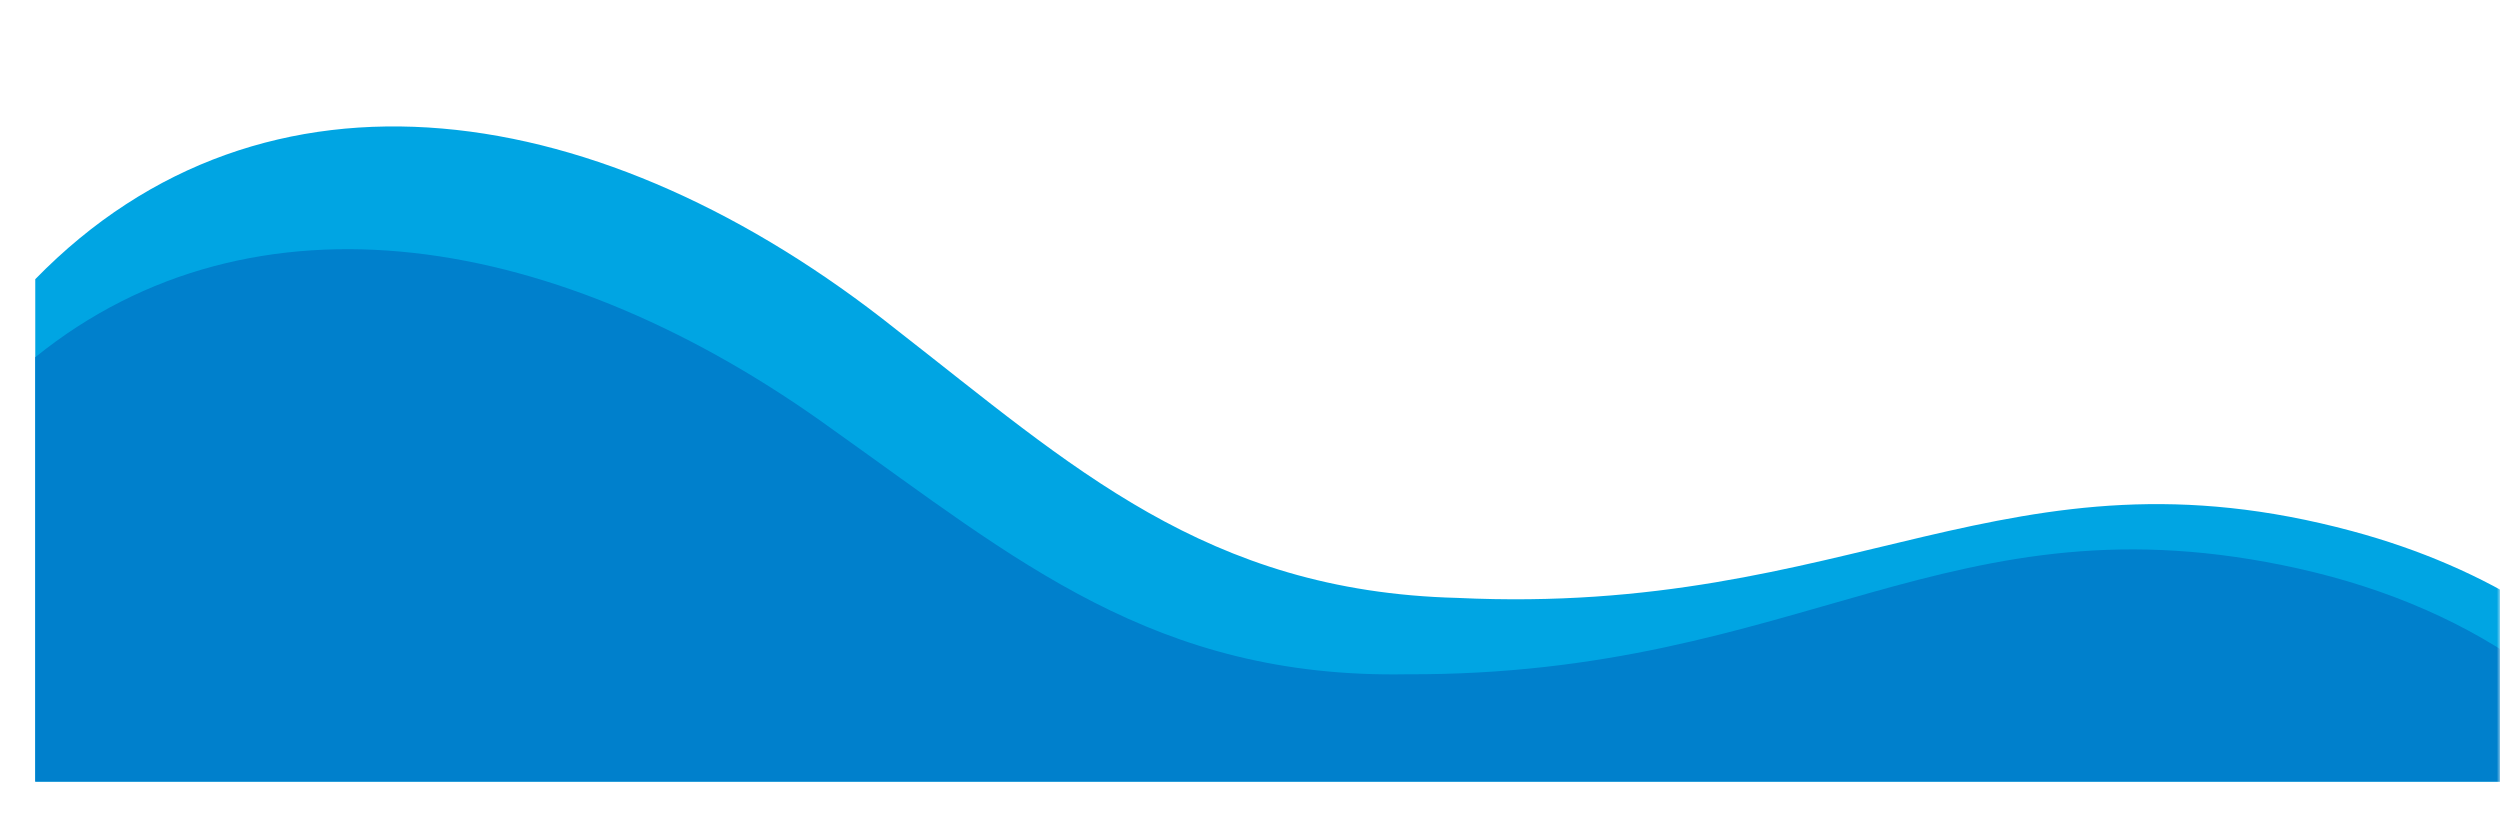 <svg width="402" height="131" viewBox="0 0 402 131" fill="none" xmlns="http://www.w3.org/2000/svg">
<mask id="mask0_202_680" style="mask-type:alpha" maskUnits="userSpaceOnUse" x="0" y="0" width="402" height="131">
<rect width="402" height="131" fill="#D9D9D9"/>
</mask>
<g mask="url(#mask0_202_680)">
<g filter="url(#filter0_d_202_680)">
<path d="M402 103.82C393.318 98.26 383.391 93.991 372.56 91.075C317.004 76.117 292.347 104.836 228.652 101.812C188.171 100.768 166.65 80.596 138.395 58.626C91.352 21.145 36.919 12.688 0 50.566V131.355H402V103.82Z" fill="#00A5E3"/>
</g>
<g filter="url(#filter1_d_202_680)">
<path d="M402 113.884C391.287 105.932 378.326 100.306 363.892 97.09C307.713 84.57 284.321 114.338 220.531 114.094C180.027 114.82 157.641 95.607 128.444 74.891C84.275 42.765 35.066 34.799 0 63.111V131.351H402V113.884Z" fill="#0080CC"/>
</g>
</g>
<defs>
<filter id="filter0_d_202_680" x="-11.33" y="3.33" width="436" height="139.355" filterUnits="userSpaceOnUse" color-interpolation-filters="sRGB">
<feFlood flood-opacity="0" result="BackgroundImageFix"/>
<feColorMatrix in="SourceAlpha" type="matrix" values="0 0 0 0 0 0 0 0 0 0 0 0 0 0 0 0 0 0 127 0" result="hardAlpha"/>
<feOffset dx="5.67" dy="-5.67"/>
<feGaussianBlur stdDeviation="8.5"/>
<feColorMatrix type="matrix" values="0 0 0 0 0.137 0 0 0 0 0.094 0 0 0 0 0.082 0 0 0 0.4 0"/>
<feBlend mode="normal" in2="BackgroundImageFix" result="effect1_dropShadow_202_680"/>
<feBlend mode="normal" in="SourceGraphic" in2="effect1_dropShadow_202_680" result="shape"/>
</filter>
<filter id="filter1_d_202_680" x="-11.33" y="23.068" width="436" height="119.613" filterUnits="userSpaceOnUse" color-interpolation-filters="sRGB">
<feFlood flood-opacity="0" result="BackgroundImageFix"/>
<feColorMatrix in="SourceAlpha" type="matrix" values="0 0 0 0 0 0 0 0 0 0 0 0 0 0 0 0 0 0 127 0" result="hardAlpha"/>
<feOffset dx="5.67" dy="-5.67"/>
<feGaussianBlur stdDeviation="8.5"/>
<feColorMatrix type="matrix" values="0 0 0 0 0.137 0 0 0 0 0.094 0 0 0 0 0.082 0 0 0 0.75 0"/>
<feBlend mode="normal" in2="BackgroundImageFix" result="effect1_dropShadow_202_680"/>
<feBlend mode="normal" in="SourceGraphic" in2="effect1_dropShadow_202_680" result="shape"/>
</filter>
</defs>
</svg>
